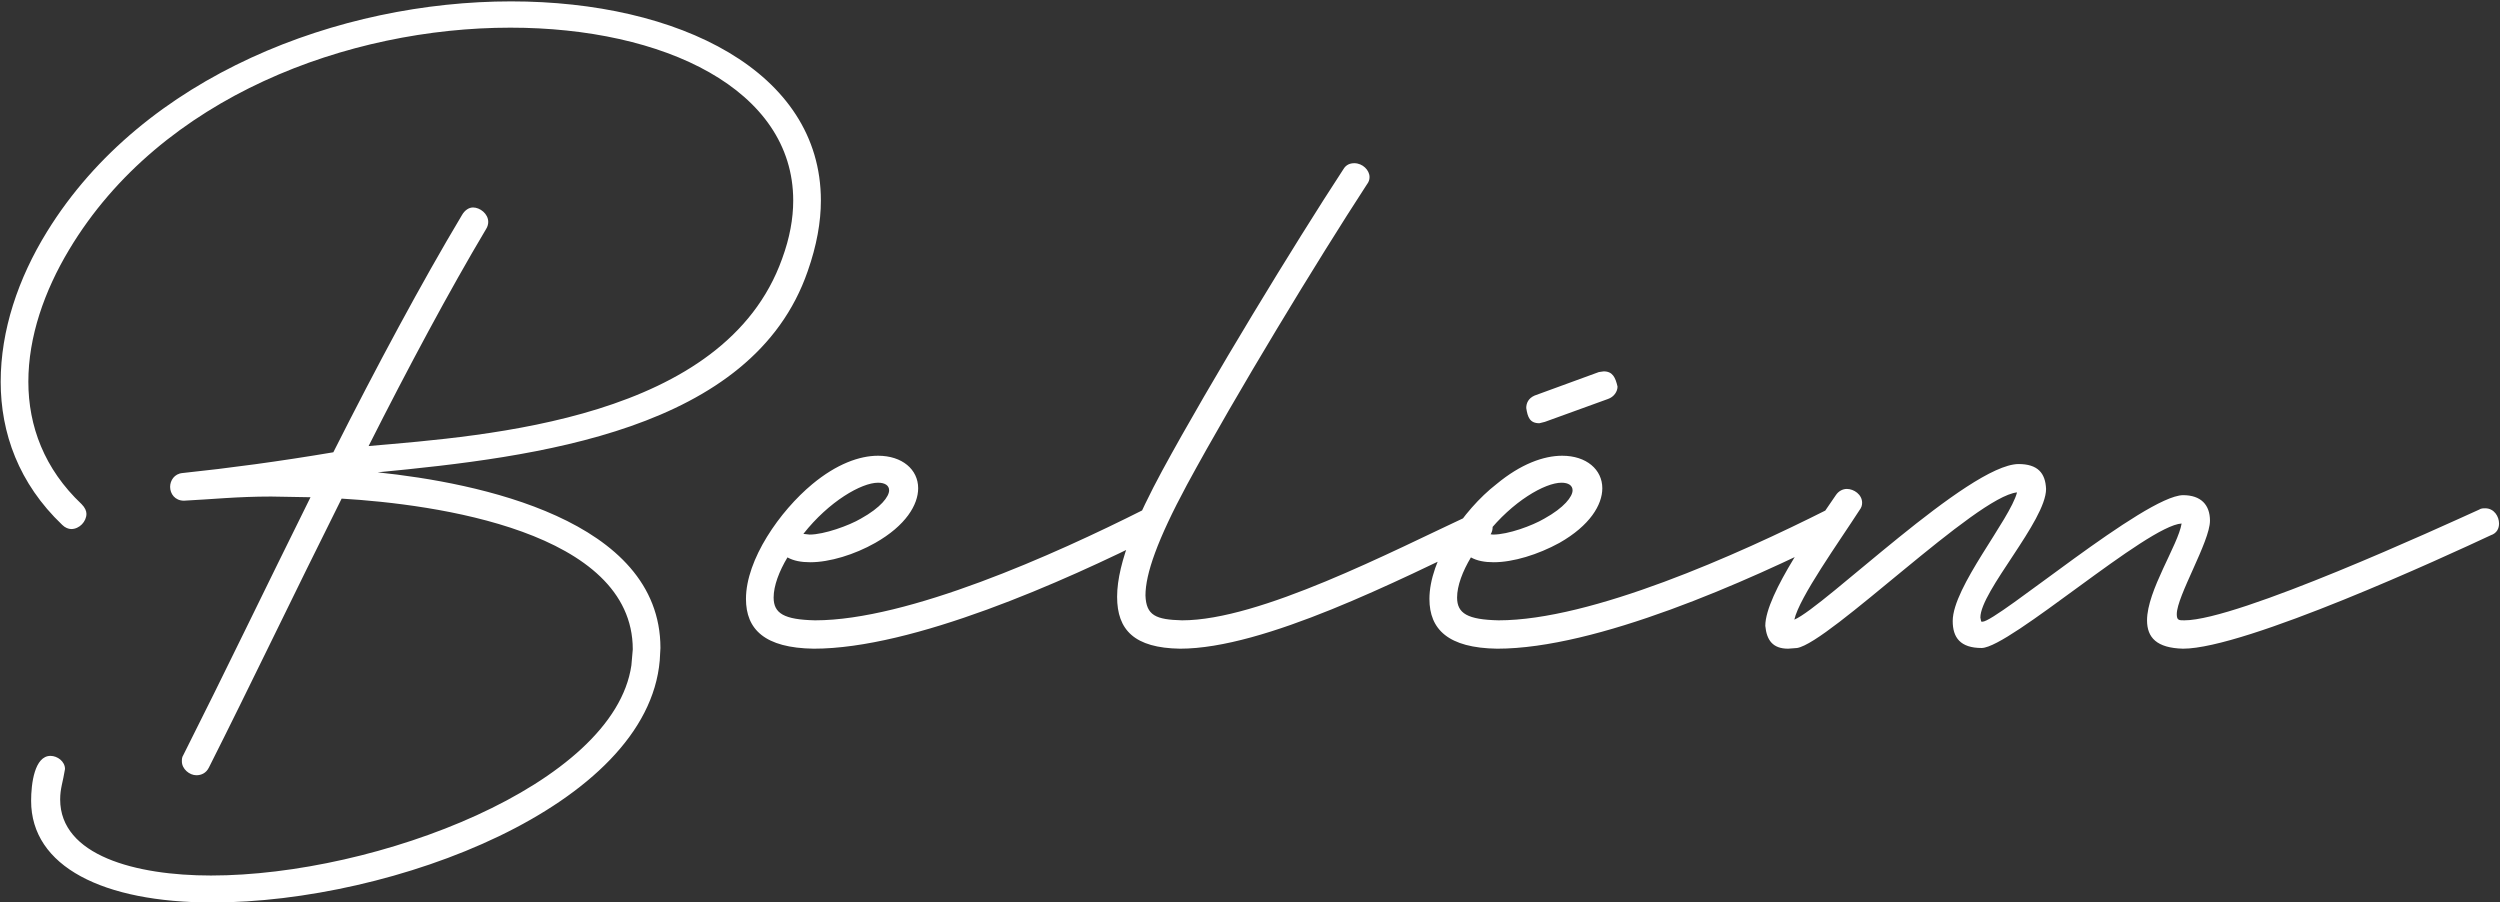 <svg xmlns="http://www.w3.org/2000/svg" width="723" height="261" viewBox="0 0 723 261" fill="none"><rect x="0" y="0" width="723" height="261" fill="#333333" stroke="none"/><path d="M61.399 261C29.799 261 8.999 250.6 8.999 231.6C8.999 226.6 9.999 218.6 14.599 218.6C16.599 218.6 18.799 220.2 18.799 222.4C18.199 226.2 17.399 228 17.399 231.2C17.399 247.4 39.199 253.2 60.999 253.2C108.799 253.2 177.599 227 182.599 192.4L182.999 187.8C182.999 153.6 125.799 145.8 98.799 144.2C85.199 171.4 72.199 198.6 60.399 222C59.599 223.6 58.199 224.2 56.799 224.2C54.799 224.2 52.599 222.4 52.599 220.2C52.599 219.6 52.599 219 52.999 218.4C64.799 195 76.599 170.4 89.799 143.8L78.399 143.6C68.599 143.6 61.199 144.4 53.199 144.8C50.599 144.8 49.199 142.8 49.199 140.8C49.199 139 50.399 137 52.799 136.8C66.199 135.4 80.999 133.4 96.399 130.8C108.799 106.2 121.999 81.6 133.599 62.2C134.399 60.8 135.599 60 136.799 60C138.799 60 141.199 61.8 141.199 64.2C141.199 64.8 140.999 65.6 140.599 66.2C129.999 84 117.999 106.4 106.599 129C140.799 126 209.599 121.4 226.199 74.8C228.399 68.8 229.399 63.2 229.399 58C229.399 25.8 191.999 8 147.599 8C100.999 8 46.599 27.8 19.999 72.2C12.799 84.2 8.199 97.4 8.199 110.4C8.199 123.2 12.799 135.6 23.599 145.8C24.599 146.8 24.999 147.8 24.999 148.6C24.999 150.8 22.999 153 20.599 153C19.799 153 18.799 152.6 17.999 151.8C5.399 139.8 0.199 125.2 0.199 110.4C0.199 95.6 5.199 80.6 13.599 67C41.599 21.6 98.399 0.4 147.799 0.4C196.199 0.4 237.399 20.6 237.399 58C237.399 64.2 236.199 71 233.599 78.4C217.599 124.8 154.599 132.2 109.199 136.6C137.999 139.6 190.999 150.2 190.999 187.4L190.799 191C187.199 233.2 113.599 261 61.399 261ZM235.334 187.6C221.134 187.4 215.734 182 215.734 173.2C215.734 161.8 225.534 147.8 234.934 140C241.934 134.2 248.534 131.8 253.934 131.8C260.934 131.8 265.534 135.8 265.534 141.2C265.534 146 261.934 152 253.134 157C247.134 160.4 239.934 162.6 234.334 162.6C231.734 162.6 229.534 162.2 227.734 161.2C225.334 165.2 223.734 169.4 223.734 172.8C223.734 177.4 226.734 179.2 235.734 179.4C262.534 179.4 304.934 160.4 330.734 147.4C331.334 147 331.934 147 332.534 147C334.734 147 336.734 149.2 336.734 151.4C336.734 152.6 335.934 154 334.334 154.8C307.334 168.4 263.934 187.6 235.334 187.6ZM234.134 154.6C238.334 154.6 245.534 152 248.934 150C254.734 146.8 257.134 143.6 257.134 141.8C257.134 140.4 255.934 139.6 253.934 139.6C249.134 139.6 239.734 145 232.334 154.4L234.134 154.6ZM341.268 187.6C328.068 187.4 323.068 182.2 323.068 172.6C323.068 162.4 329.268 148.8 336.068 136.2C350.068 110.4 374.468 70.4 388.468 49C389.268 47.6 390.468 47.2 391.668 47.2C394.068 47.2 396.068 49.2 396.068 51.2C396.068 52 395.868 52.6 395.268 53.4C381.068 75.2 357.468 114 343.268 140.2C334.668 156.2 331.268 166 331.268 172.2C331.468 178 334.268 179.2 341.868 179.4C364.268 179.4 402.268 159.6 425.868 148.6C426.468 148.2 427.268 148 427.868 148C430.268 148 431.668 150.4 431.668 152.4C431.668 153.8 431.068 155.2 429.268 156C404.468 167.8 365.668 187.6 341.268 187.6ZM432.99 187.6C418.79 187.4 413.39 182 413.39 173.2C413.39 162 422.99 147.6 432.79 140C439.79 134.2 446.39 131.8 451.79 131.8C458.79 131.8 463.39 135.8 463.39 141.2C463.39 146 459.79 152 450.99 157C444.79 160.4 437.59 162.6 431.99 162.6C429.39 162.6 427.19 162.2 425.39 161.2C422.99 165.2 421.39 169.4 421.39 172.8C421.39 177.4 424.39 179.2 433.39 179.4C460.19 179.4 502.59 160.4 528.39 147.4C528.99 147 529.79 147 530.39 147C532.79 147 534.39 149.4 534.39 151.2C534.39 152.6 533.59 154 531.99 154.8C504.99 168.4 461.59 187.6 432.99 187.6ZM431.79 154.6C436.19 154.6 443.19 152 446.59 150C452.39 146.8 454.79 143.6 454.79 141.8C454.79 140.4 453.59 139.6 451.59 139.6C446.79 139.6 437.39 145 429.99 154.4L431.79 154.6ZM445.19 122.4C442.39 122.4 441.79 120.6 441.39 118C441.39 116.6 441.99 115.2 443.79 114.4L462.39 107.6L463.79 107.4C466.39 107.4 467.19 109.2 467.79 111.8C467.79 113.2 466.79 114.8 464.99 115.4L446.79 122L445.19 122.4ZM631.324 187.6C623.724 187.4 620.924 184.4 620.924 179.4C620.924 170.8 629.924 157.6 630.924 151.4C620.924 152 581.324 187.2 573.124 187.4C566.924 187.4 564.724 184.4 564.724 179.6C564.724 169.8 581.324 150.2 583.324 142.4C571.524 143.6 529.124 185.8 519.724 187.4L517.124 187.6C512.724 187.6 510.924 185.2 510.524 181C510.524 171.8 525.524 151.2 530.924 143.2C531.724 142 532.924 141.4 534.124 141.4C536.124 141.4 538.524 143 538.524 145.4C538.524 146.2 538.324 146.8 537.724 147.6C531.924 156.6 520.324 172.8 518.924 179.2C527.524 175.6 569.324 134.4 583.724 134.2C589.324 134.2 591.524 136.8 591.724 141.4C591.724 150.6 572.724 171 572.724 178.6L572.924 179.6C572.924 179.8 573.124 179.8 573.324 179.8C577.524 179.8 620.324 143.4 631.324 143.2C636.524 143.2 639.124 146 639.124 150.6C639.124 156.6 629.524 172.4 629.524 177.6C629.524 179.4 630.124 179.4 631.724 179.4C647.124 179.4 706.324 152.2 716.924 147.4C717.524 147 718.124 147 718.724 147C721.324 147 722.724 149.4 722.724 151.4C722.724 152.8 722.124 154.2 720.324 154.8C707.524 160.8 649.324 187.6 631.324 187.6Z" fill="white"></path></svg>